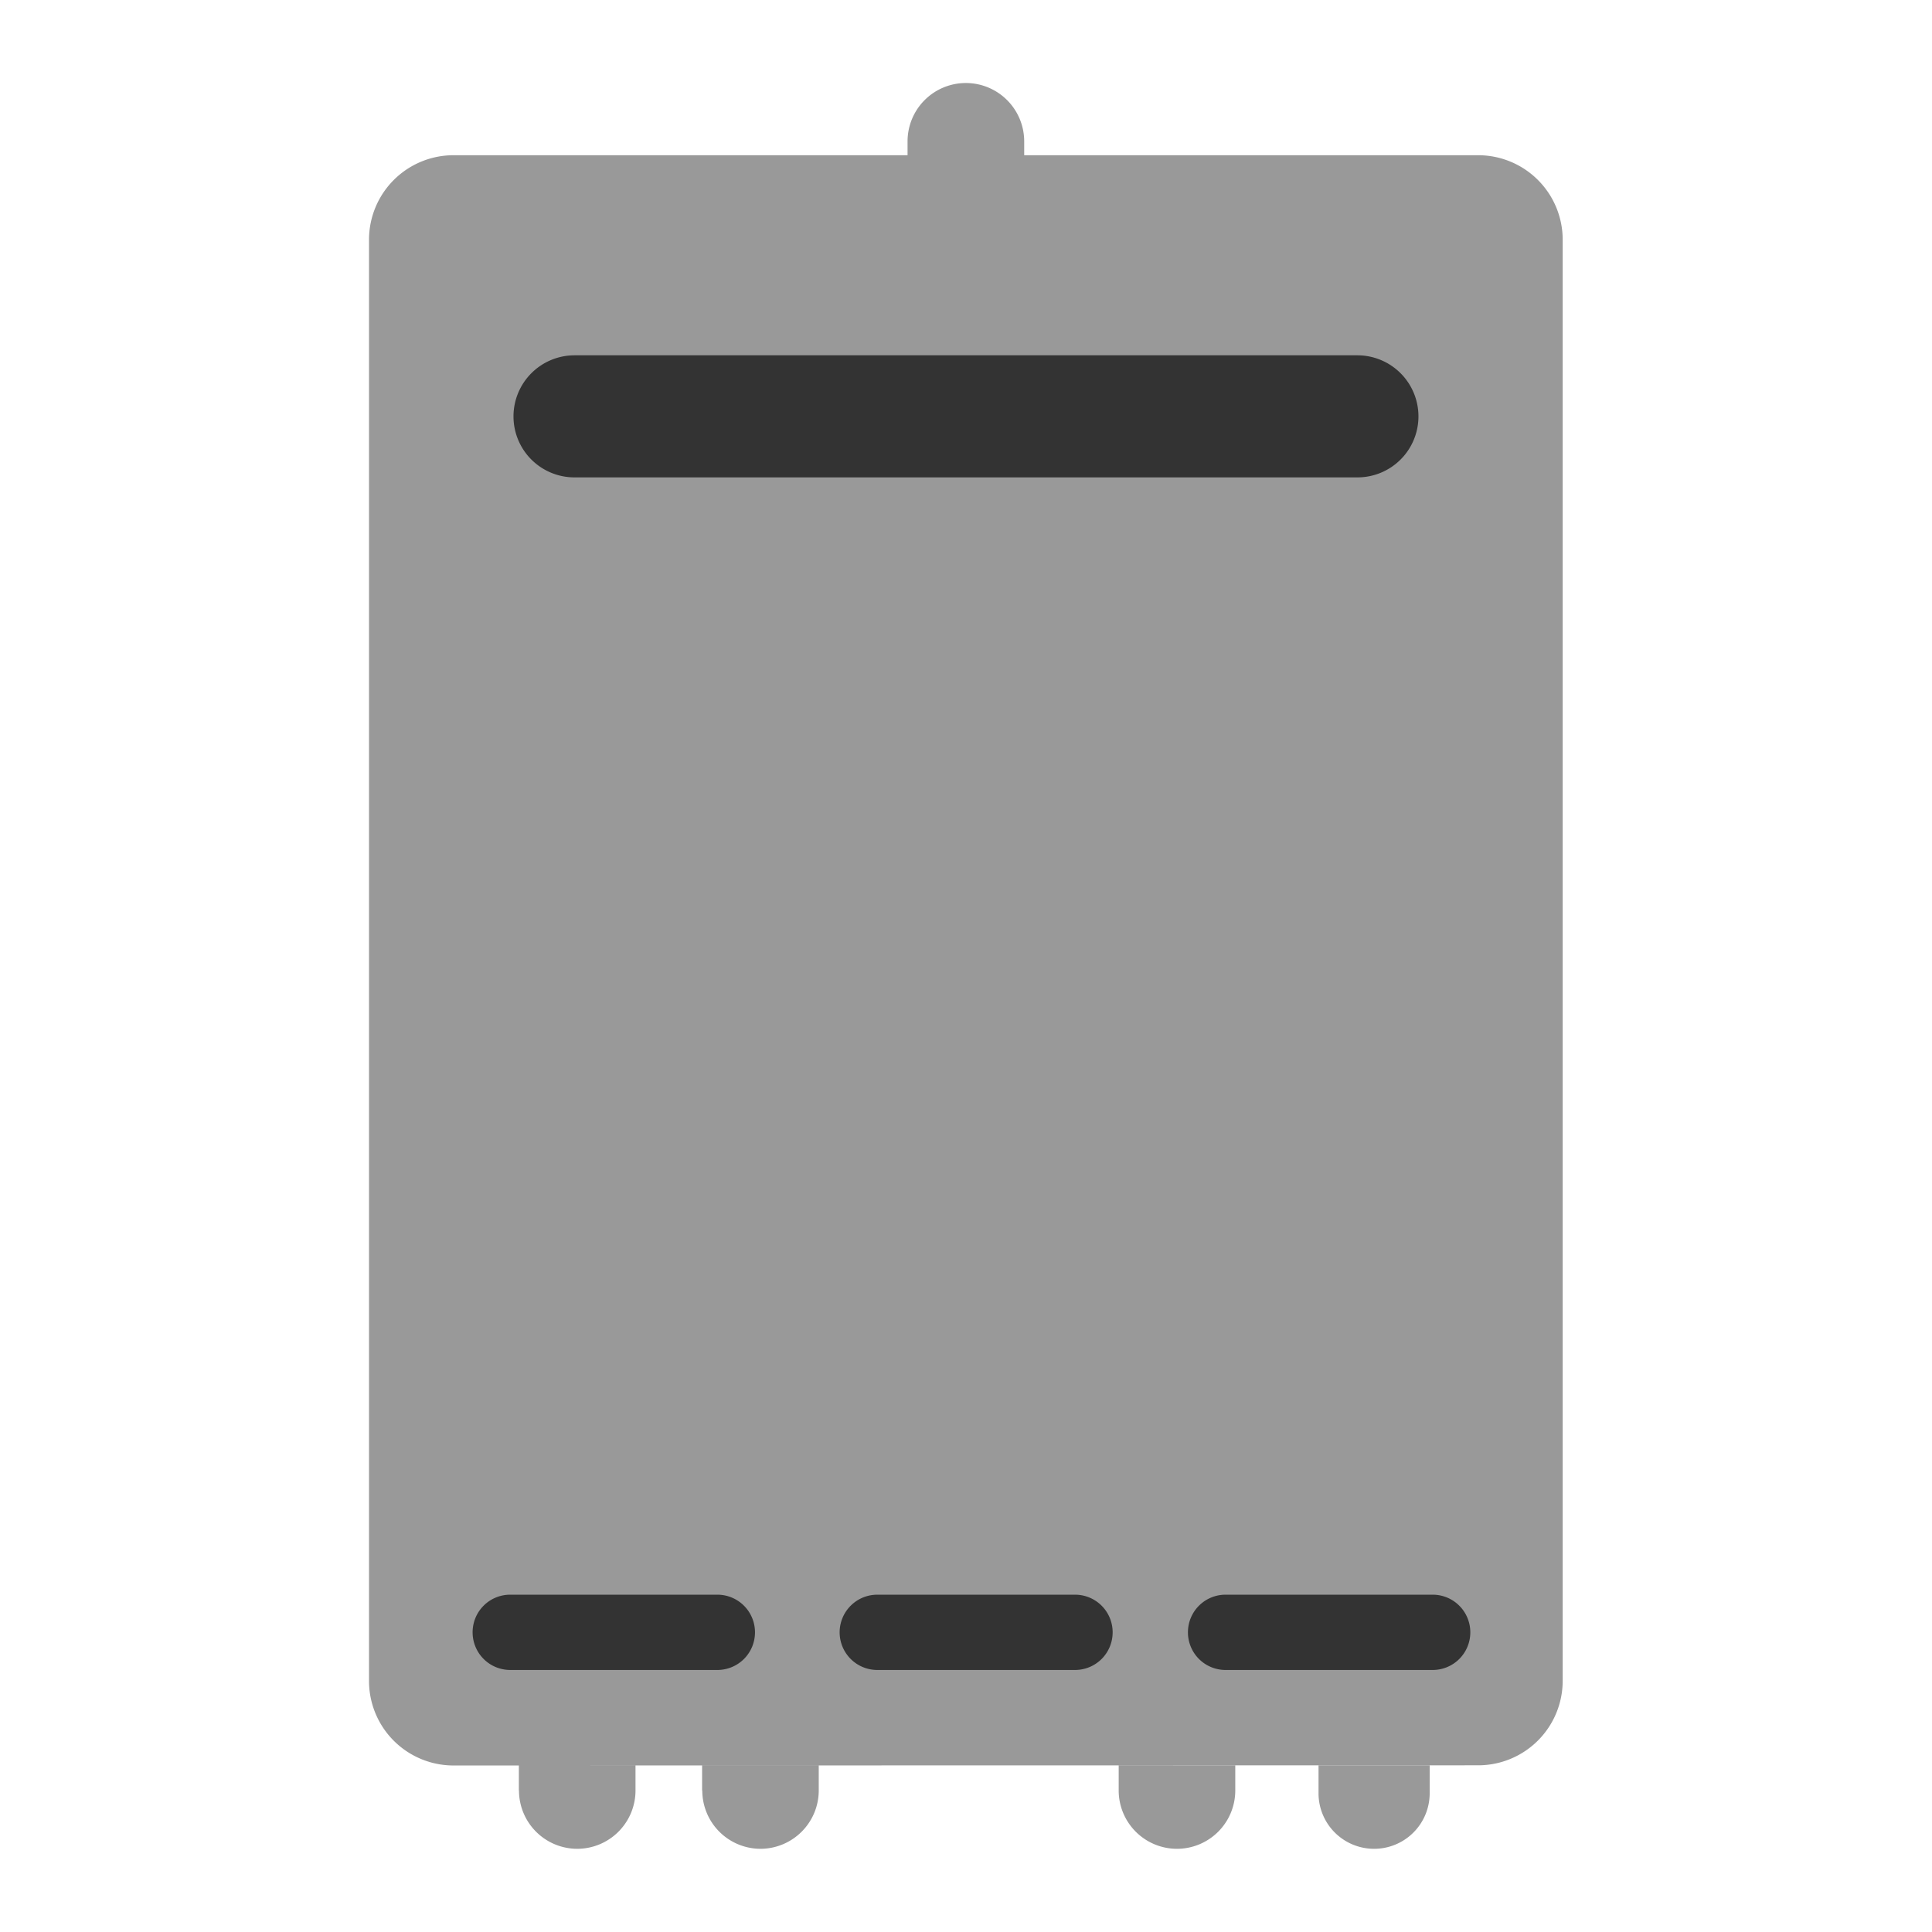<svg xmlns="http://www.w3.org/2000/svg" width="32" height="32" viewBox="0 0 32 32">
  <g id="icon_floatnav01" transform="translate(-10 -430.107)">
    <rect id="Area" width="32" height="32" transform="translate(10 430.107)" fill="#333" opacity="0"/>
    <path id="Icon" d="M-4018.275-351.569v-.46h1.841v.46a.92.92,0,0,1-.92.92A.92.92,0,0,1-4018.275-351.569Zm-3.31-.046v-.414h1.931v.414a.966.966,0,0,1-.965.966A.966.966,0,0,1-4021.585-351.615Zm-6.9,0v-.414h1.932v.414a.967.967,0,0,1-.967.966A.966.966,0,0,1-4028.482-351.615Zm-3.035,0v-.414h1.932v.414a.966.966,0,0,1-.965.966A.966.966,0,0,1-4031.518-351.615Zm-1.082-.414a1.4,1.4,0,0,1-1.4-1.4V-377.3a1.4,1.4,0,0,1,1.4-1.4h7.52v-.23a.966.966,0,0,1,.966-.966.967.967,0,0,1,.966.966v.23h7.519a1.4,1.4,0,0,1,1.4,1.4v23.868a1.4,1.4,0,0,1-1.4,1.4Z" transform="translate(4050.114 811.378)" fill="#999" stroke="rgba(0,0,0,0)" stroke-miterlimit="10" stroke-width="1"/>
    <path id="Icon-2" data-name="Icon" d="M-4021.529-358.117a.623.623,0,0,1-.624-.624.623.623,0,0,1,.624-.623h3.429a.623.623,0,0,1,.624.623.623.623,0,0,1-.624.624Zm-5.768,0a.624.624,0,0,1-.625-.624.624.624,0,0,1,.625-.623h3.273a.623.623,0,0,1,.624.623.623.623,0,0,1-.624.624Zm-6.08,0a.623.623,0,0,1-.624-.624.622.622,0,0,1,.624-.623h3.429a.623.623,0,0,1,.624.623.623.623,0,0,1-.624.624Zm1.064-19.753a1.01,1.01,0,0,1-1.011-1.01,1.012,1.012,0,0,1,1.011-1.012h12.966a1.012,1.012,0,0,1,1.012,1.012,1.01,1.01,0,0,1-1.012,1.01Z" transform="translate(4051.829 815.884)" fill="#333" stroke="rgba(0,0,0,0)" stroke-miterlimit="10" stroke-width="1"/>
  </g>
</svg>
